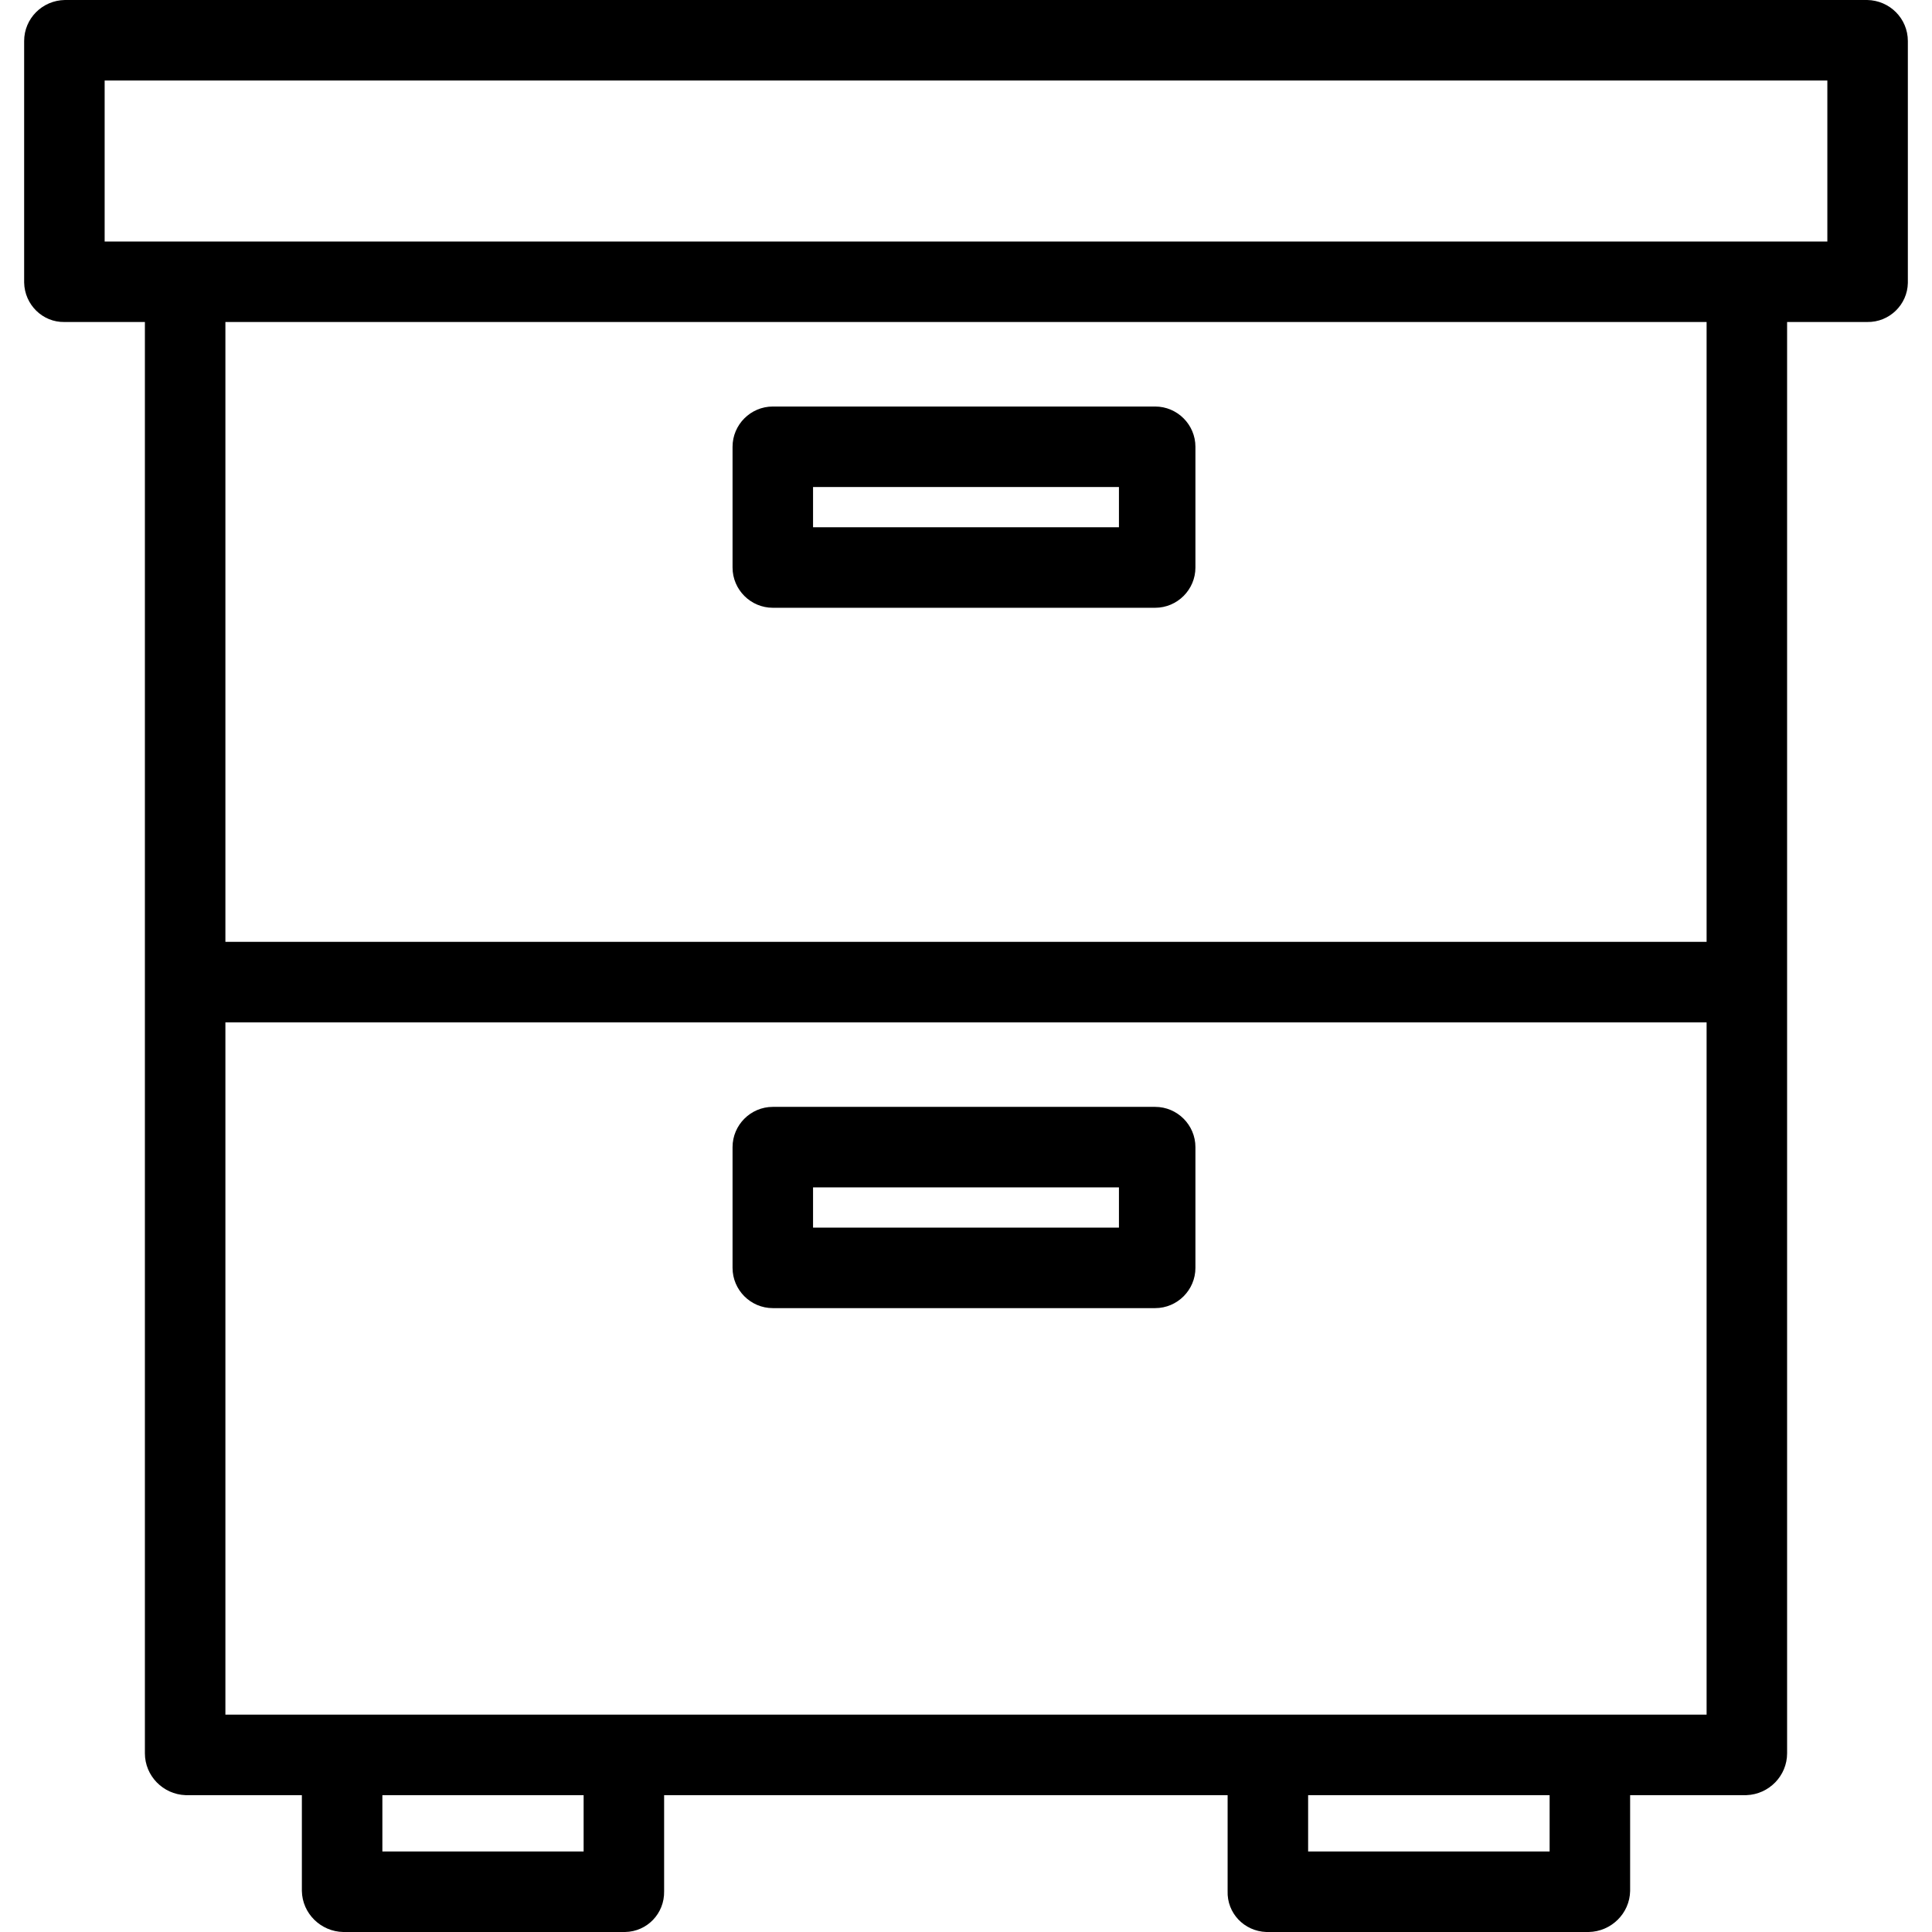 <svg height="480pt" viewBox="-5 0 479 480" width="480pt" xmlns="http://www.w3.org/2000/svg"><path d="m186.5 151h95c5.5 0 10-4.5 10-10v-30c0-5.5-4.5-10-10-10h-95c-5.5 0-10 4.5-10 10v30c0 5.5 4.5 10 10 10zm10-30h76v10h-76zm0 0"/><path d="m186.5 325h95c5.5 0 10-4.5 10-10v-30c0-5.5-4.5-10-10-10h-95c-5.5 0-10 4.5-10 10v30c0 5.5 4.5 10 10 10zm10-30h76v10h-76zm0 0"/><path d="m458.398 0h-447.797c-5.602.102-10.102 4.602-10.102 10.199v60c.102 5.5 4.602 9.902 10 9.801h.102 19.898v355.602c0 5.598 4.5 10.199 10.102 10.398h28.898v23.801c.102 5.598 4.699 10.098 10.301 10.199h70c5.5-.102 9.801-4.602 9.699-10.102v-.098-23.801h140v23.801c-.199 5.5 4.102 10 9.602 10.199h.098 80c5.602-.102 10.199-4.602 10.301-10.199v-23.801h28.898c5.602-.199 10.102-4.801 10.102-10.398v-355.602h19.898c5.5.102 10-4.301 10.102-9.699 0 0 0 0 0-.102v-60c0-5.598-4.5-10.098-10.102-10.199zm-318.898 460h-50v-14h50zm240 0h-60v-14h60zm39-34h-368v-172h368zm0-192h-368v-154h368zm30-174h-428v-40h428zm0 0"/></svg>